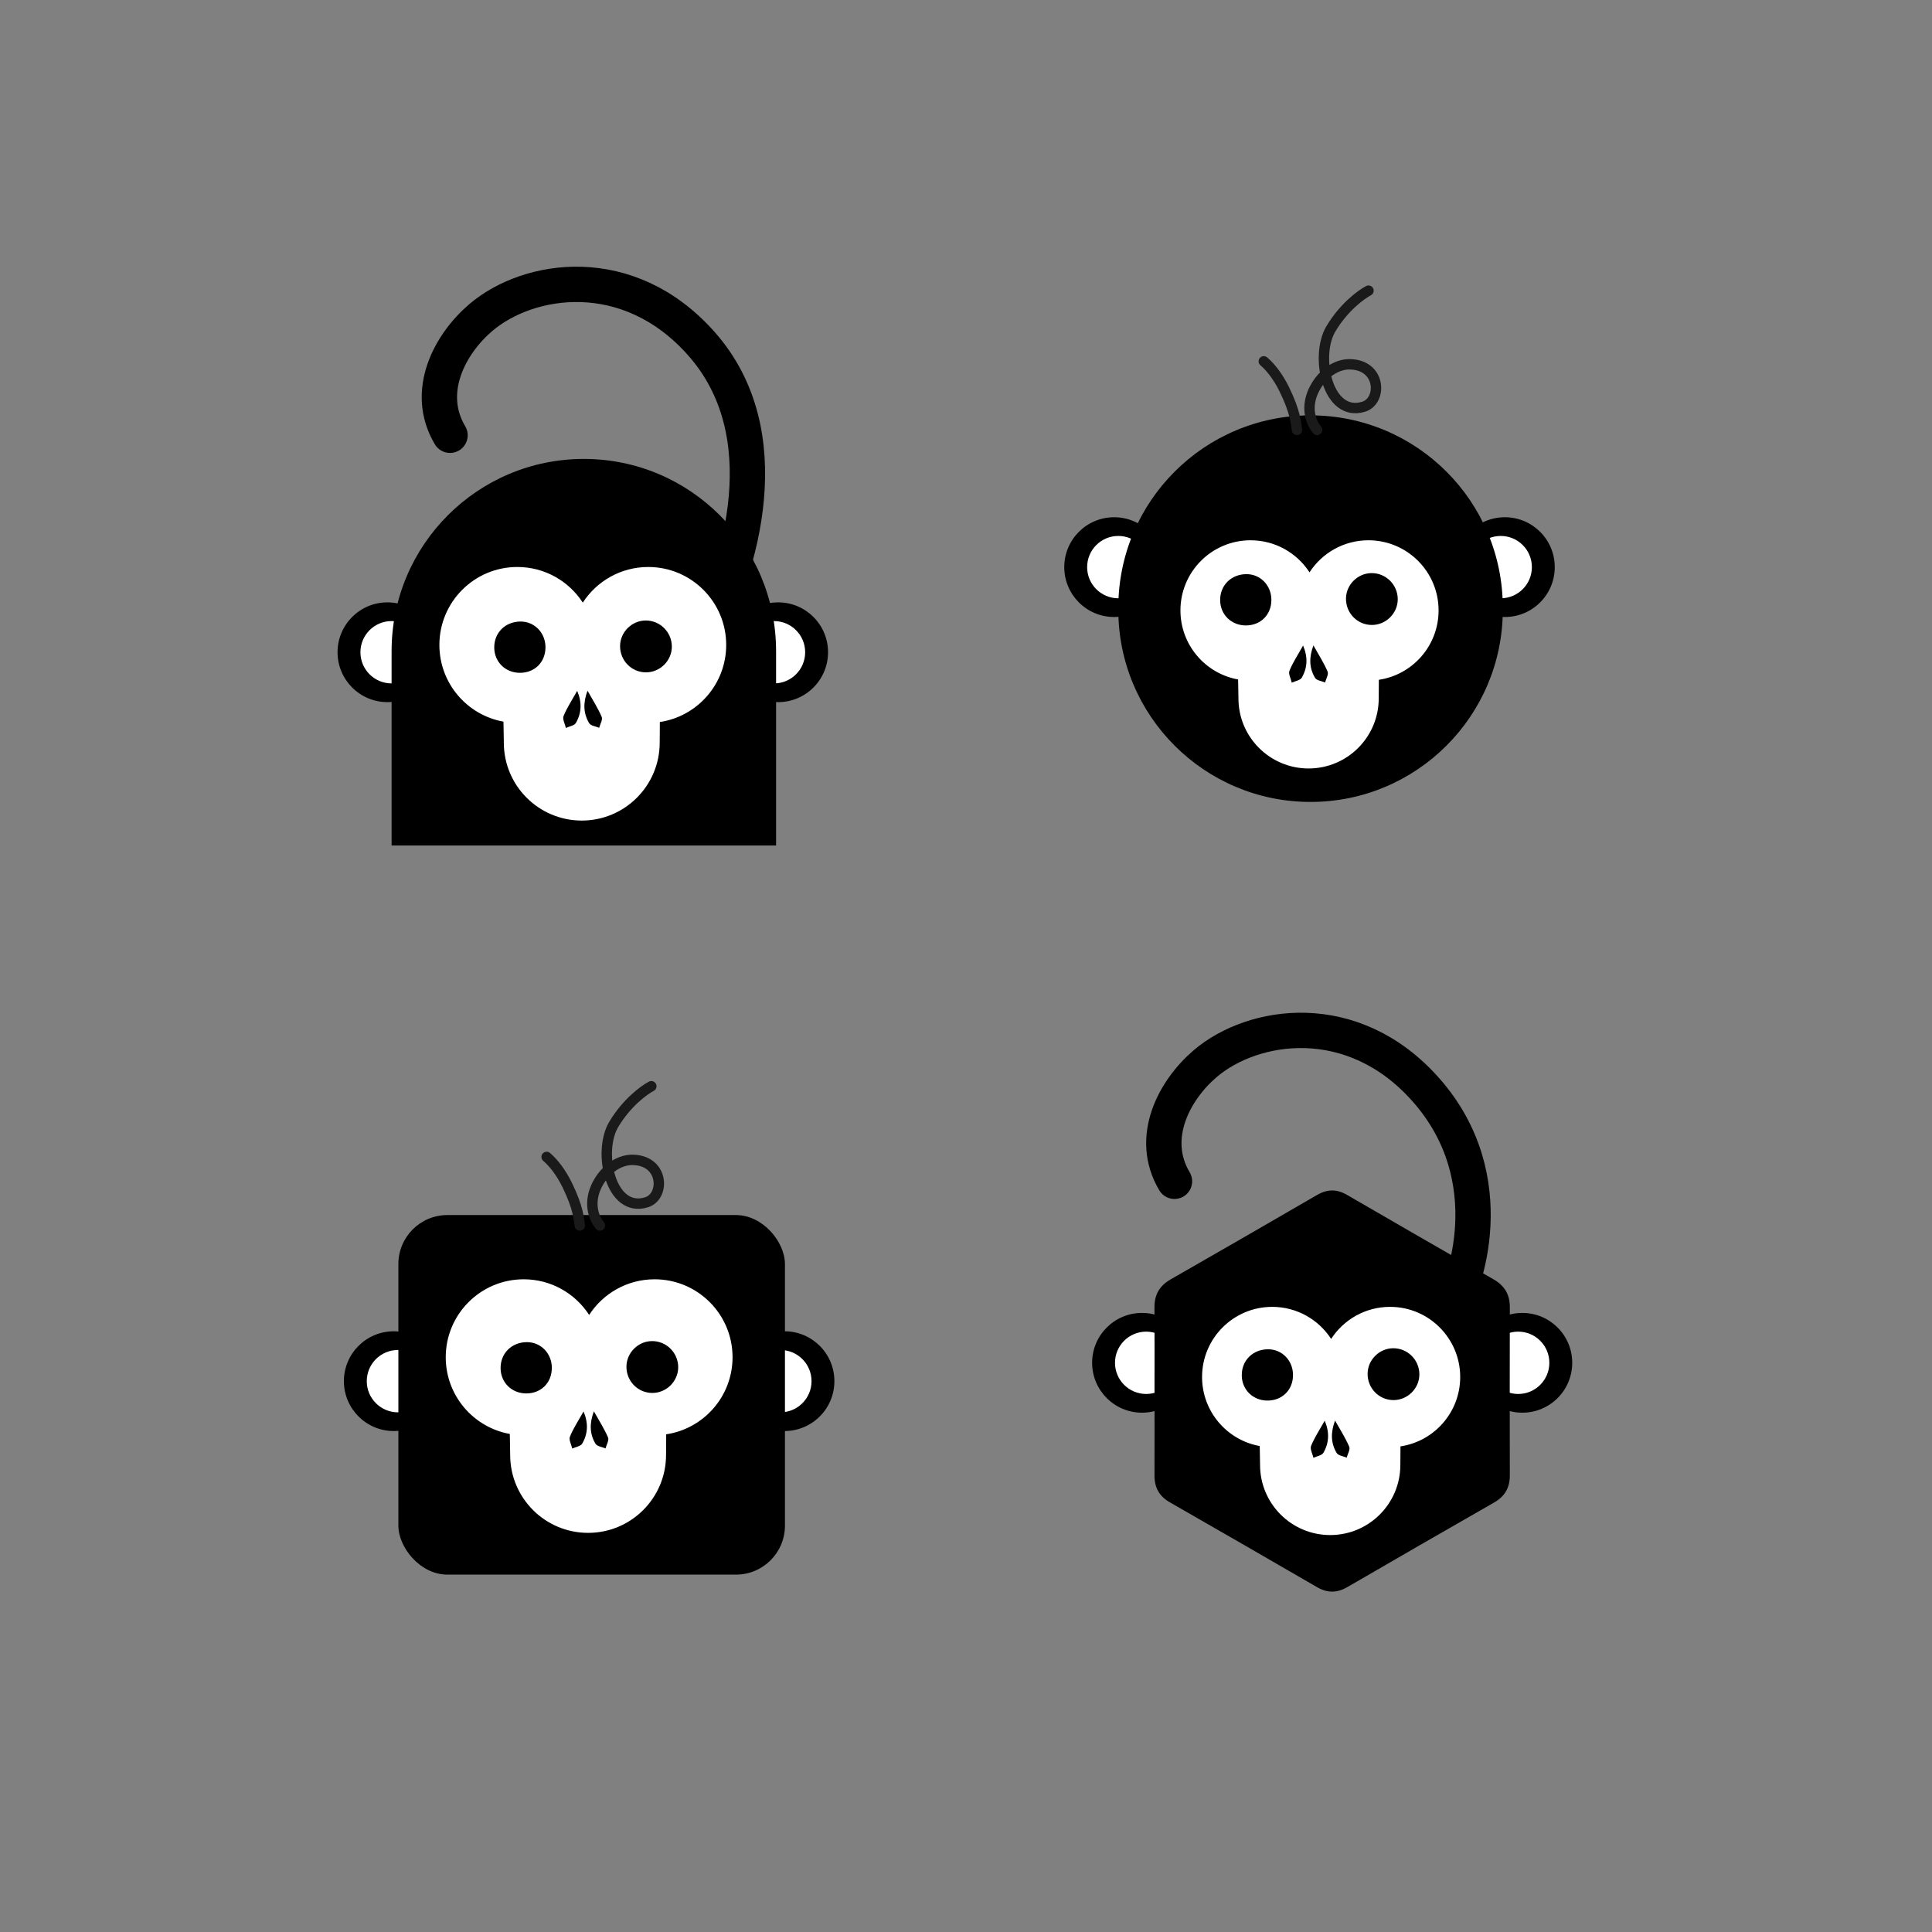 <?xml version="1.0" encoding="UTF-8"?>
<svg xmlns="http://www.w3.org/2000/svg" version="1.1" viewBox="0 0 1500 1500">
  <rect x="0" y="0" width="1500" height="1500" fill="#808080" stroke="none"/>
  <defs>
    <style>
      .cls-1, .cls-2 {
        fill: #fff;
      }

      .cls-2 {
        fill-rule: evenodd;
      }

      .cls-3 {
        stroke: #000;
        stroke-width: 27.43px;
      }

      .cls-3, .cls-4 {
        fill: none;
        stroke-linecap: round;
      }

      .cls-4 {
        stroke: #1a1a1a;
        stroke-width: 8.07px;
      }
    </style>
  </defs>
  <!-- Generator: Adobe Illustrator 28.7.2, SVG Export Plug-In . SVG Version: 1.2.0 Build 154)  -->
  <g>
    <g id="Layer_1">
      <g>
        <path class="cls-3" d="M544.65,498.49c31.47-58.9,61.32-162.17,0-231.55-56.71-64.18-134.32-51.98-171.42-20.33-23.83,20.33-44,57.44-23.83,91.33"/>
        <circle cx="300.8" cy="506.4" r="38.73"/>
        <circle class="cls-1" cx="304.03" cy="506.4" r="24.2"/>
        <circle cx="604.16" cy="506.4" r="38.73"/>
        <circle class="cls-1" cx="600.93" cy="506.4" r="24.2"/>
        <path d="M304.03,505.57c0-82.43,66.83-149.26,149.26-149.26h0c82.43,0,149.26,66.83,149.26,149.26v150.87h-298.52v-150.87Z"/>
        <path class="cls-2" d="M390.88,560.28c-28.28-5.08-49.74-29.81-49.74-59.56,0-33.42,27.09-60.51,60.51-60.51,21.31,0,40.05,11.02,50.83,27.67,10.78-16.65,29.52-27.67,50.83-27.67,33.42,0,60.51,27.09,60.51,60.51,0,30.37-22.37,55.51-51.52,59.85.02,2.81-.01,5.71-.05,8.67-.03,2.4-.06,4.85-.06,7.33,0,33.42-27.09,60.51-60.51,60.51s-60.51-27.09-60.51-60.51c0-3.26-.08-6.46-.15-9.58-.05-2.28-.11-4.51-.13-6.7Z"/>
        <path d="M521.62,502.11c-.05,10.89-9.18,19.93-20.12,19.9-11.31-.03-20.32-9.34-20.07-20.77.24-10.59,9.1-19.35,19.7-19.49,11.28-.16,20.54,9.05,20.49,20.36Z"/>
        <path d="M423.5,502.61c0,11.41-8.28,19.72-19.7,19.77-11.33.05-19.96-8.36-20.07-19.54-.13-11.54,8.49-20.17,20.25-20.28,10.97-.11,19.54,8.7,19.54,20.07l-.02-.02Z"/>
        <path d="M448.12,536.36c3.81,8.97,3.45,17.25-1.02,24.96-1.21,2.08-5.1,2.61-7.75,3.86-.69-3.11-2.79-6.79-1.81-9.23,2.61-6.45,6.55-12.36,10.59-19.59h-.02Z"/>
        <path d="M456.16,536.28c4.2,7.52,8.18,13.67,11,20.32.92,2.16-1.23,5.62-1.97,8.47-2.66-1.16-6.54-1.58-7.76-3.6-4.66-7.71-4.74-16.06-1.27-25.19Z"/>
      </g>
      <g>
        <circle cx="305.73" cy="1072.33" r="38.73"/>
        <circle class="cls-1" cx="308.96" cy="1072.33" r="24.2"/>
        <circle cx="609.09" cy="1072.33" r="38.73"/>
        <circle class="cls-1" cx="605.87" cy="1072.33" r="24.2"/>
        <rect x="309.3" y="943.37" width="300.13" height="279.16" rx="38.03" ry="38.03"/>
        <path class="cls-2" d="M395.81,1113.31c-28.28-5.08-49.74-29.81-49.74-59.56,0-33.42,27.09-60.51,60.51-60.51,21.31,0,40.05,11.02,50.83,27.67,10.78-16.65,29.52-27.67,50.83-27.67,33.42,0,60.51,27.09,60.51,60.51,0,30.37-22.37,55.51-51.52,59.85.02,2.81-.01,5.71-.05,8.67-.03,2.4-.06,4.85-.06,7.33,0,33.42-27.09,60.51-60.51,60.51s-60.51-27.09-60.51-60.51c0-3.26-.08-6.46-.15-9.58-.05-2.28-.11-4.51-.13-6.7Z"/>
        <path d="M526.56,1061.58c-.05,10.89-9.18,19.93-20.12,19.9-11.31-.03-20.32-9.34-20.07-20.77.24-10.59,9.1-19.35,19.7-19.49,11.28-.16,20.54,9.05,20.49,20.36Z"/>
        <path d="M428.43,1062.09c0,11.41-8.28,19.72-19.7,19.77-11.33.05-19.96-8.36-20.07-19.54-.13-11.54,8.49-20.17,20.25-20.28,10.97-.11,19.54,8.7,19.54,20.07l-.02-.02Z"/>
        <path d="M453.06,1095.84c3.81,8.97,3.45,17.25-1.02,24.96-1.21,2.08-5.1,2.61-7.75,3.86-.69-3.11-2.79-6.79-1.81-9.23,2.61-6.45,6.55-12.36,10.59-19.59h-.02Z"/>
        <path d="M461.09,1095.76c4.2,7.52,8.18,13.67,11,20.32.92,2.16-1.23,5.62-1.97,8.47-2.66-1.16-6.54-1.58-7.76-3.6-4.66-7.71-4.74-16.06-1.27-25.19Z"/>
        <path class="cls-4" d="M465.8,951.47c-6.23-7.45-9.35-21.01,0-35.42,6.86-10.56,16.81-15.53,24.94-15.53,24.94,0,25.82,28.41,11.22,32.93-28.06,8.7-38.04-39.14-25.57-60.27,9.98-16.9,23.69-26.92,29.31-29.82"/>
        <path class="cls-4" d="M450.17,951.47c-.76-4.84-1.1-13.74-9.87-31.57-4.6-9.36-10.25-16.84-15.9-21.67"/>
      </g>
      <g>
        <circle cx="865.02" cy="440.31" r="38.73"/>
        <circle class="cls-1" cx="868.25" cy="440.31" r="24.2"/>
        <circle cx="1168.38" cy="440.31" r="38.73"/>
        <circle class="cls-1" cx="1165.15" cy="440.31" r="24.2"/>
        <path d="M1017.51,322.49h0c82.43,0,149.26,66.83,149.26,149.26v1.61c0,82.43-66.83,149.26-149.26,149.26h0c-82.43,0-149.26-66.83-149.26-149.26v-1.61c0-82.43,66.83-149.26,149.26-149.26Z"/>
        <path class="cls-4" d="M1022.6,333.79c-6.23-7.45-9.35-21.01,0-35.42,6.86-10.56,16.81-15.53,24.94-15.53,24.94,0,25.82,28.41,11.22,32.93-28.06,8.7-38.04-39.14-25.57-60.27,9.98-16.9,23.69-26.92,29.31-29.82"/>
        <path class="cls-4" d="M1006.97,333.79c-.76-4.84-1.1-13.74-9.87-31.57-4.6-9.36-10.25-16.84-15.9-21.67"/>
        <path class="cls-2" d="M961.26,527.53c-25.45-4.57-44.77-26.83-44.77-53.6,0-30.08,24.38-54.46,54.46-54.46,19.18,0,36.04,9.91,45.75,24.9,9.7-14.98,26.57-24.9,45.75-24.9,30.08,0,54.46,24.38,54.46,54.46,0,27.33-20.13,49.96-46.37,53.86.02,2.53-.01,5.14-.05,7.8-.03,2.16-.05,4.36-.05,6.59,0,30.08-24.38,54.46-54.46,54.46s-54.46-24.38-54.46-54.46c0-2.94-.07-5.82-.14-8.63-.05-2.05-.1-4.06-.12-6.03Z"/>
        <path d="M1085.21,465.32c-.05,10.89-9.18,19.93-20.12,19.9-11.31-.03-20.32-9.34-20.07-20.77.24-10.59,9.1-19.35,19.7-19.49,11.28-.16,20.54,9.05,20.49,20.36Z"/>
        <path d="M987.09,465.82c0,11.41-8.28,19.72-19.7,19.77-11.33.05-19.96-8.36-20.07-19.54-.13-11.54,8.49-20.17,20.25-20.28,10.97-.11,19.54,8.7,19.54,20.07l-.02-.02Z"/>
        <path d="M1011.71,501.19c3.81,8.97,3.45,17.25-1.02,24.96-1.21,2.08-5.1,2.61-7.75,3.86-.69-3.11-2.79-6.79-1.81-9.23,2.61-6.45,6.55-12.36,10.59-19.59h-.02Z"/>
        <path d="M1019.75,501.11c4.2,7.52,8.18,13.67,11,20.32.92,2.16-1.23,5.62-1.97,8.47-2.66-1.16-6.54-1.58-7.76-3.6-4.66-7.71-4.74-16.06-1.27-25.19Z"/>
      </g>
      <g>
        <circle cx="886.65" cy="1058.08" r="38.73"/>
        <circle class="cls-1" cx="889.88" cy="1058.08" r="24.2"/>
        <circle cx="1181.94" cy="1058.08" r="38.73"/>
        <circle class="cls-1" cx="1178.71" cy="1058.08" r="24.2"/>
        <path d="M896.37,1079.97c0,21.89.07,43.79-.03,65.67-.04,9.26,3.73,16.05,11.79,20.68,38.16,21.9,76.32,43.81,114.37,65.91,8.14,4.72,15.61,4.62,23.69-.08,37.85-21.99,75.8-43.84,113.8-65.58,8.34-4.77,12.26-11.55,12.23-21.08-.08-43.56-.08-87.12.01-130.7.03-9.83-4.14-16.63-12.68-21.53-38-21.73-75.92-43.61-113.78-65.58-7.89-4.58-15.33-4.47-23.16.07-37.85,21.94-75.75,43.85-113.75,65.58-8.58,4.91-12.59,11.85-12.54,21.62.12,21.67.04,43.35.04,65.01Z"/>
        <path class="cls-2" d="M978.05,1122.7c-25.45-4.57-44.77-26.83-44.77-53.6,0-30.08,24.38-54.46,54.46-54.46,19.18,0,36.04,9.91,45.75,24.9,9.7-14.98,26.57-24.9,45.75-24.9,30.08,0,54.46,24.38,54.46,54.46,0,27.33-20.13,49.95-46.37,53.86.02,2.53-.01,5.13-.05,7.8-.03,2.16-.05,4.36-.05,6.59,0,30.08-24.38,54.46-54.46,54.46s-54.46-24.38-54.46-54.46c0-2.94-.07-5.82-.14-8.63-.05-2.05-.1-4.06-.12-6.03Z"/>
        <path d="M1102,1067.13c-.05,10.89-9.18,19.93-20.12,19.9-11.31-.03-20.32-9.34-20.07-20.77.24-10.59,9.1-19.35,19.7-19.49,11.28-.16,20.54,9.05,20.49,20.36Z"/>
        <path d="M1003.88,1067.63c0,11.41-8.28,19.72-19.7,19.77-11.33.05-19.96-8.36-20.07-19.54-.13-11.54,8.49-20.17,20.25-20.28,10.97-.11,19.54,8.7,19.54,20.07l-.02-.02Z"/>
        <path d="M1028.5,1103c3.81,8.97,3.45,17.25-1.02,24.96-1.21,2.08-5.1,2.61-7.75,3.86-.69-3.11-2.79-6.79-1.81-9.23,2.61-6.45,6.55-12.36,10.59-19.59h-.02Z"/>
        <path d="M1036.54,1102.92c4.2,7.52,8.18,13.67,11,20.32.92,2.16-1.23,5.62-1.97,8.47-2.66-1.16-6.54-1.58-7.76-3.6-4.66-7.71-4.74-16.06-1.27-25.19Z"/>
        <path class="cls-3" d="M1126.61,1013.83c9.68-12.91,41.81-98.28-19.5-167.67-56.71-64.18-134.32-51.98-171.42-20.33-23.83,20.33-44,57.44-23.83,91.33"/>
      </g>
    </g>
  </g>
</svg>